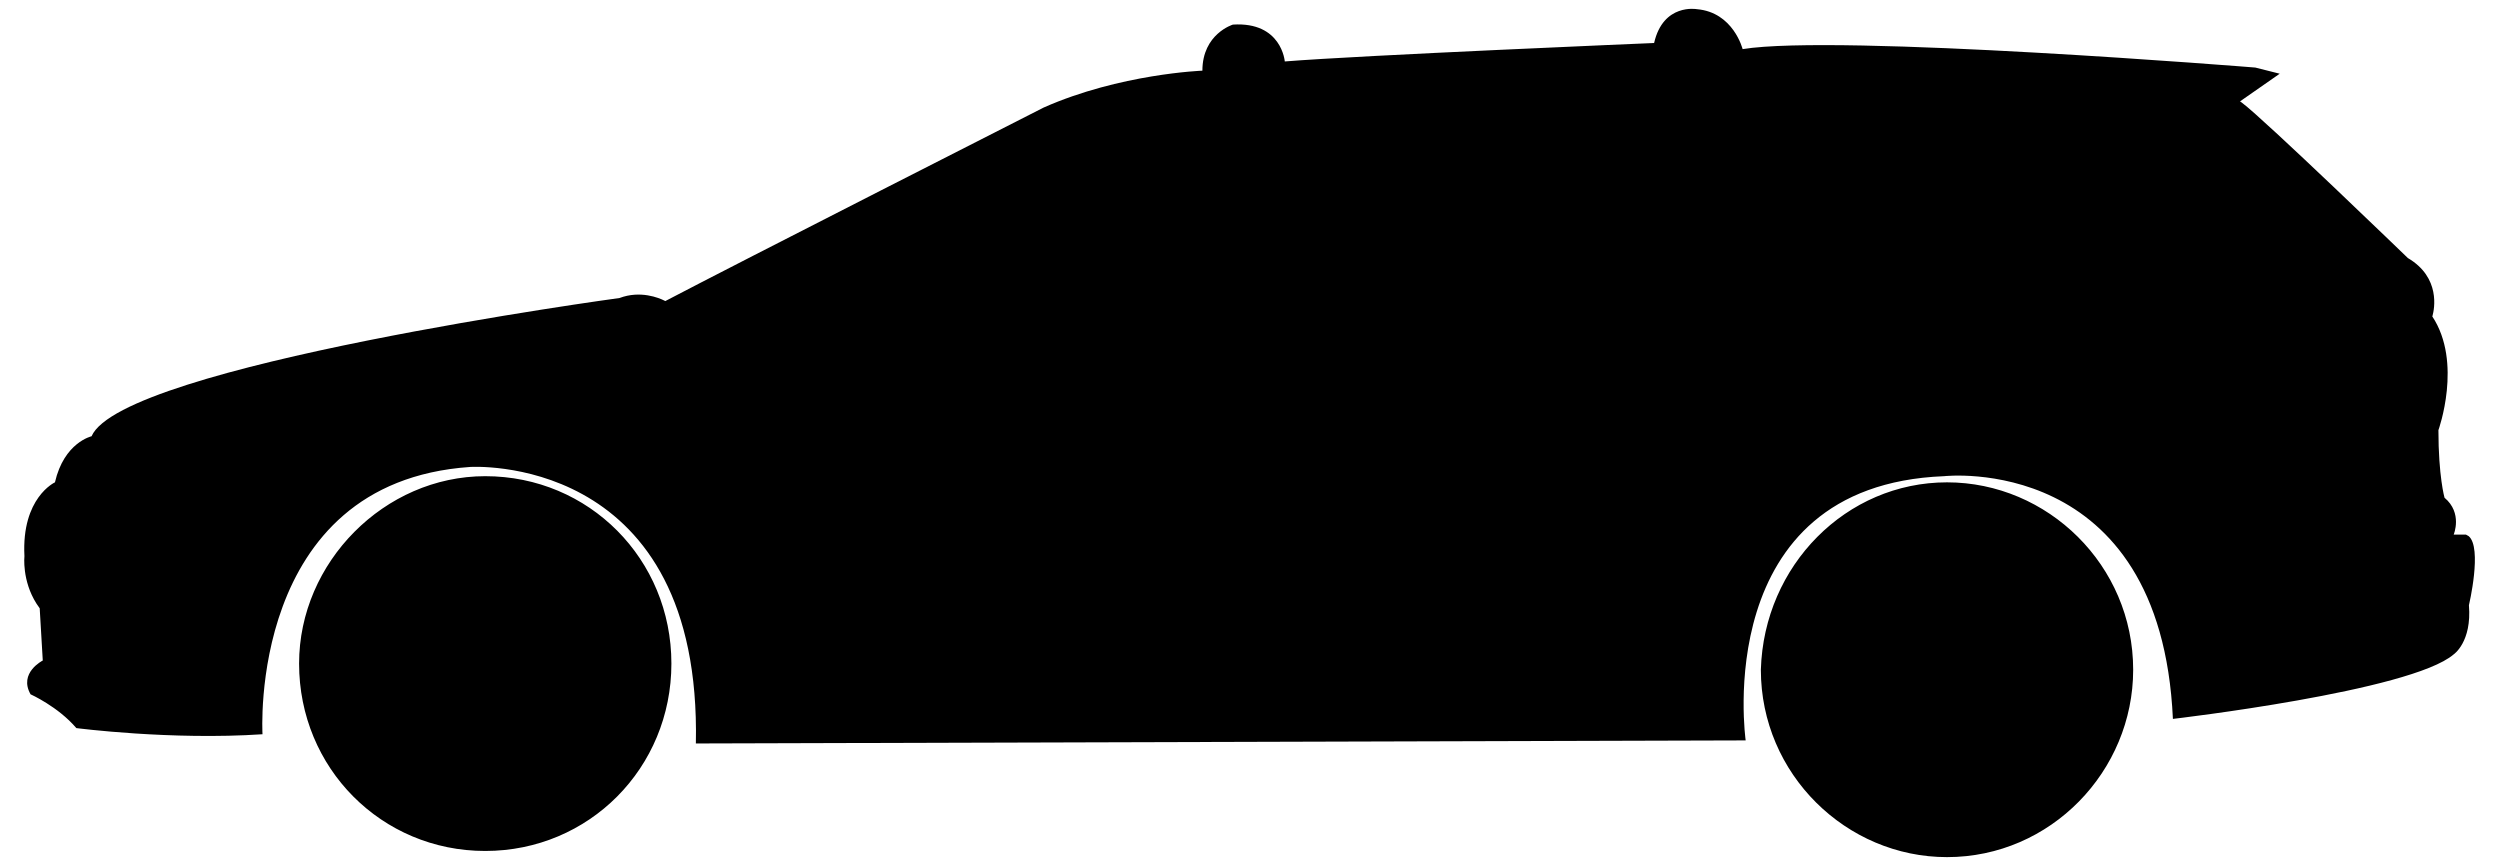 <!-- Generated by IcoMoon.io -->
<svg version="1.1" xmlns="http://www.w3.org/2000/svg" width="93" height="32" viewBox="0 0 93 32">
<title>break-fill</title>
<path d="M72.429 17.943c-3.746 0-6.812 3.086-6.925 6.971 0 3.886 3.179 6.971 6.925 6.971 3.86 0 6.925-3.2 6.925-6.971 0-3.886-3.179-6.971-6.925-6.971zM18.051 17.714c-3.746 0-6.925 3.2-6.925 6.971 0 3.886 3.065 6.971 6.925 6.971s6.925-3.086 6.925-6.971c0-3.886-3.065-6.971-6.925-6.971zM61.531 1.6c0 0-10.898 0.457-13.737 0.686 0 0-0.114-1.486-1.93-1.371 0 0-1.135 0.343-1.135 1.714 0 0-3.065 0.114-5.903 1.371 0 0-11.466 5.829-14.077 7.2l-0.047-0.024c-0.183-0.090-0.878-0.384-1.656-0.090 0 0-18.505 2.514-19.64 5.143 0 0-1.022 0.229-1.362 1.714 0 0-1.249 0.571-1.135 2.743 0 0-0.1 0.904 0.449 1.77l0.119 0.172 0.114 1.943c0 0-0.908 0.457-0.454 1.257 0 0 1.022 0.457 1.703 1.257 0 0 3.519 0.457 6.925 0.229 0 0-0.568-9.371 7.72-9.943 0 0 8.364-0.554 8.405 9.793l-0.004 0.493 39.053-0.114c0 0-1.362-9.486 7.379-9.829 0 0 8.060-0.914 8.514 9.029 0 0 8.855-1.029 10.444-2.4 0 0 0.681-0.457 0.568-1.829 0 0 0.506-2.141-0.011-2.571l-0.102-0.057h-0.454c0 0 0.341-0.8-0.341-1.371 0 0-0.227-0.8-0.227-2.514 0 0 0.908-2.514-0.227-4.229l0.010-0.036c0.060-0.22 0.314-1.412-0.919-2.136 0 0-5.337-5.158-6.179-5.784l-0.065-0.045 1.476-1.029-0.908-0.229c0 0-15.553-1.257-19.072-0.686 0 0-0.341-1.371-1.703-1.486 0 0-1.249-0.229-1.589 1.257z"></path>
</svg>
